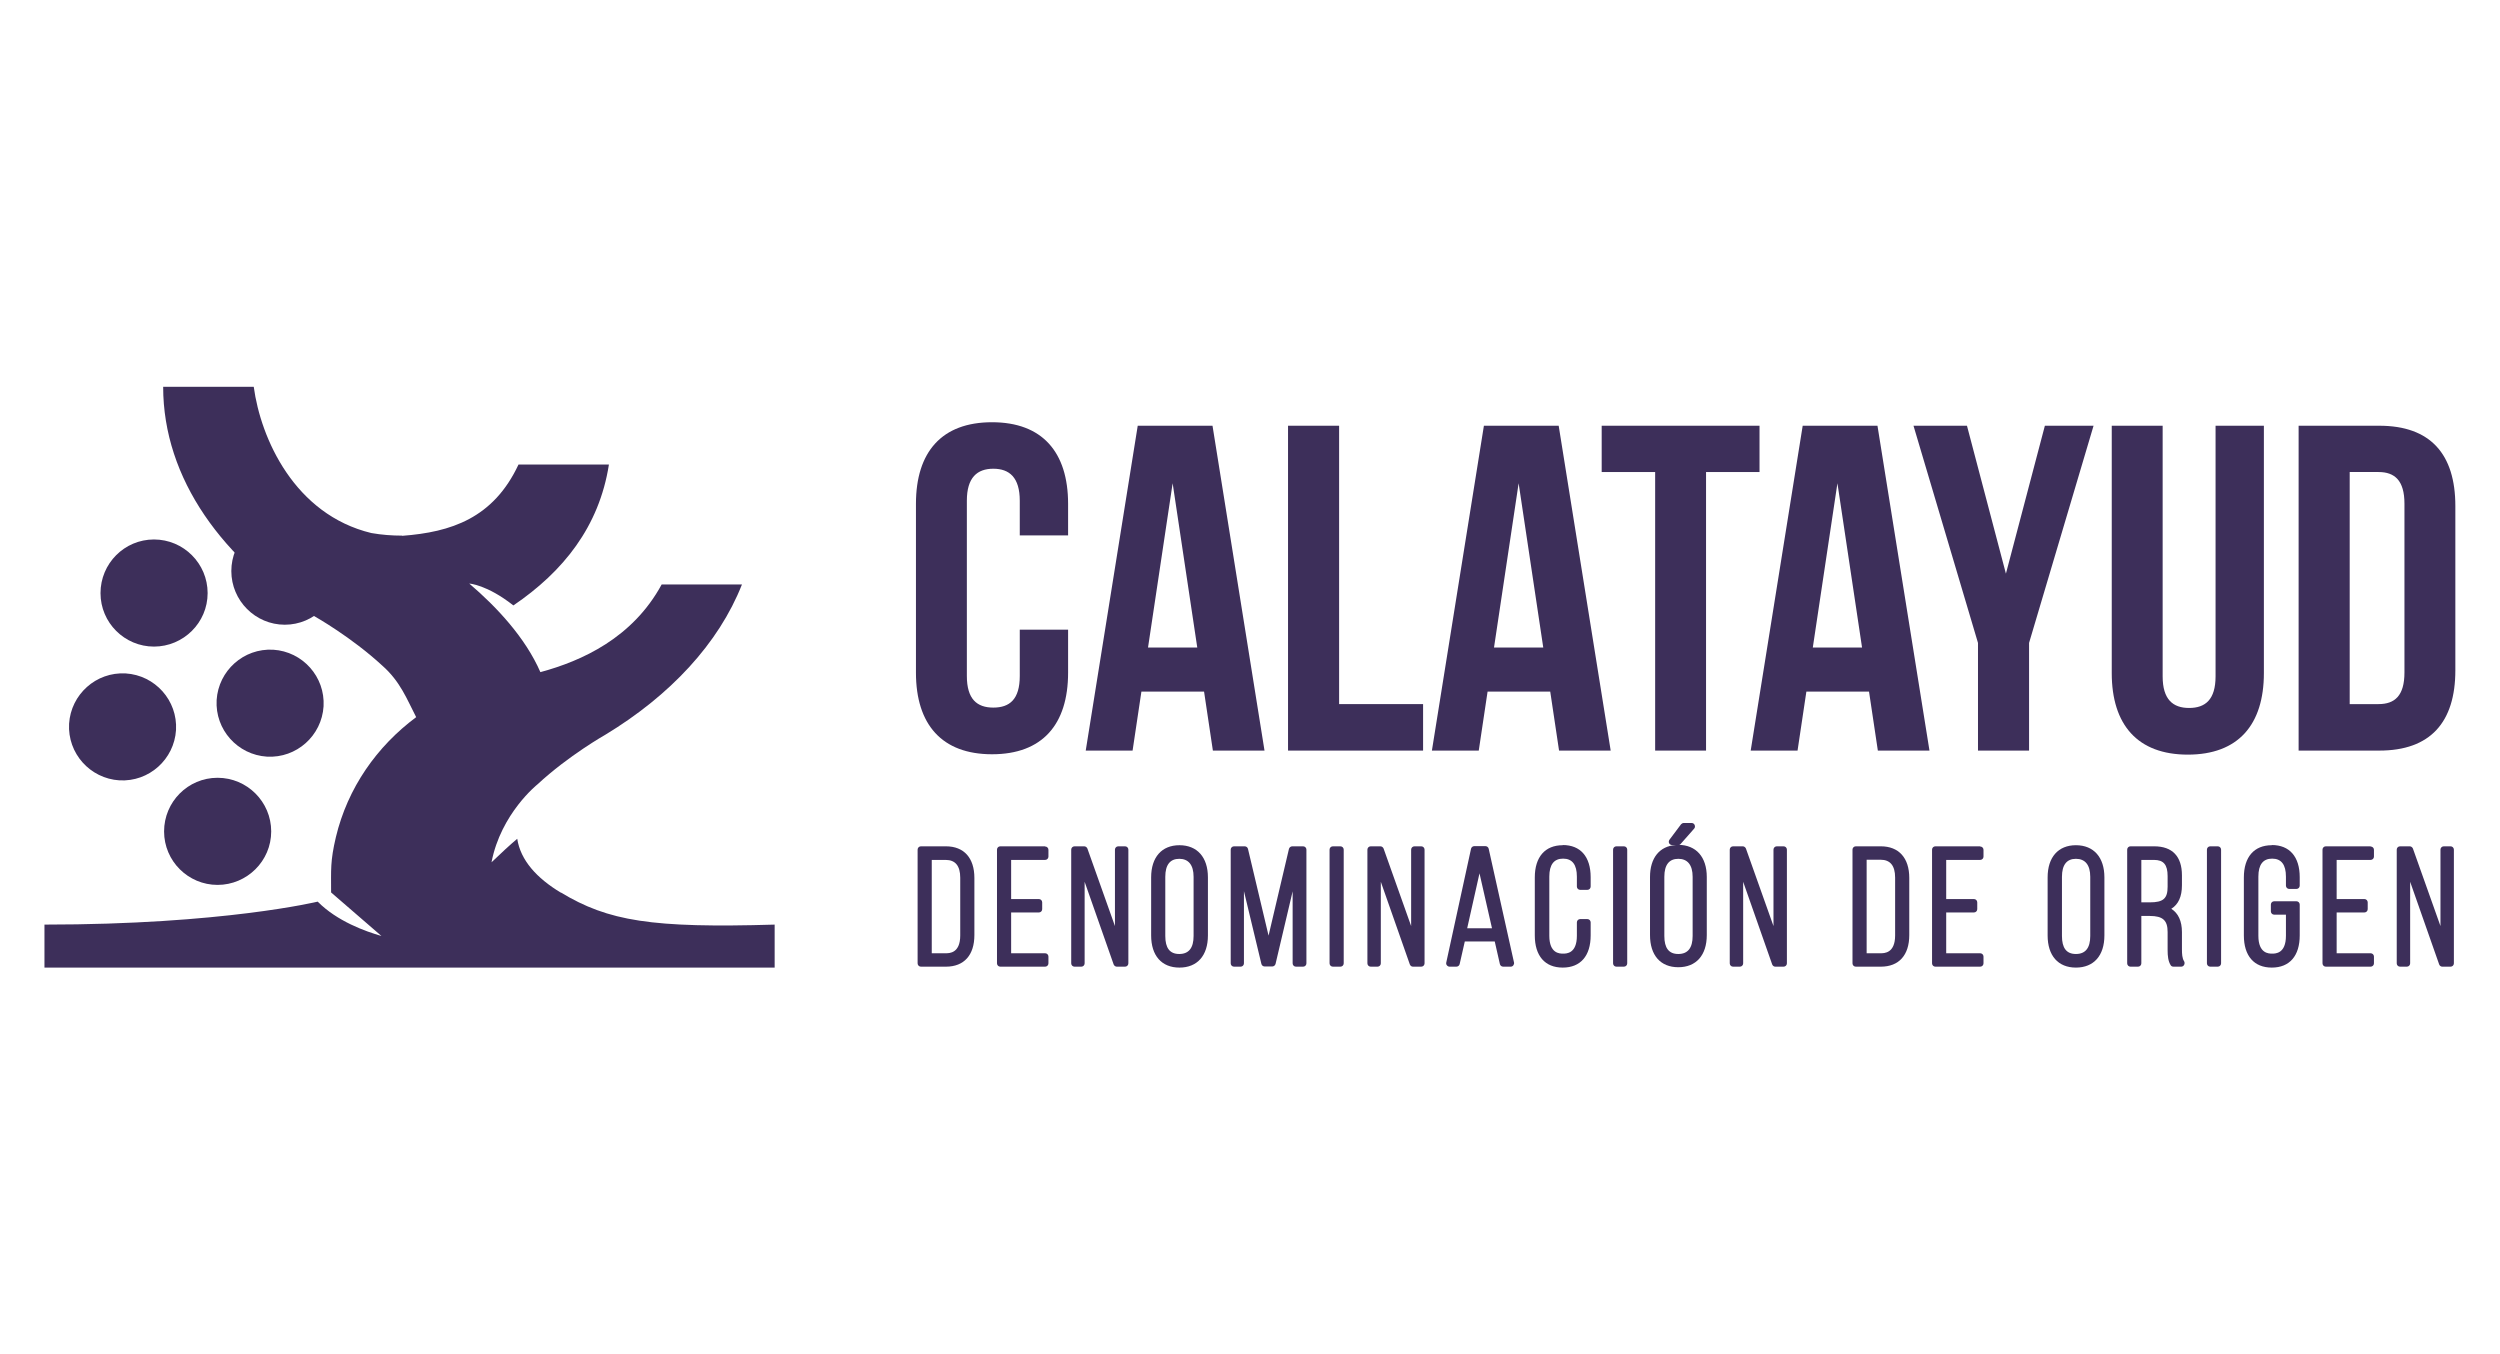 <svg xmlns="http://www.w3.org/2000/svg" xmlns:xlink="http://www.w3.org/1999/xlink" id="uuid-f6728fbc-8aa1-4995-bb89-6cb450772231" viewBox="0 0 136.06 73.7"><defs><clipPath id="uuid-a4abedcd-b0ce-4412-8026-25c7299a4034"><rect x="2.43" y="21.04" width="131.21" height="31.63" fill="none"></rect></clipPath><clipPath id="uuid-25f33499-5e10-487f-a226-4c1e53e0c21e"><rect x="1.79" y="20.88" width="132.49" height="31.94" fill="none"></rect></clipPath></defs><g clip-path="url(#uuid-a4abedcd-b0ce-4412-8026-25c7299a4034)"><path d="M12.59,31.08c0,1.61,1.31,2.92,2.91,2.92s2.92-1.31,2.92-2.92-1.31-2.92-2.92-2.92-2.91,1.31-2.91,2.92" fill="#3d2f5a"></path><path d="M5.47,32.28c0,1.61,1.31,2.91,2.91,2.91s2.92-1.3,2.92-2.91-1.31-2.92-2.92-2.92-2.91,1.31-2.91,2.92" fill="#3d2f5a"></path><path d="M3.76,39.39c-.09,1.61,1.14,2.98,2.74,3.08,1.61.09,2.98-1.14,3.08-2.74.09-1.61-1.14-2.98-2.74-3.08-1.61-.09-2.98,1.14-3.08,2.74" fill="#3d2f5a"></path><path d="M11.79,38.1c-.09,1.61,1.14,2.98,2.74,3.08,1.61.09,2.98-1.14,3.08-2.74.09-1.61-1.14-2.98-2.74-3.08-1.61-.09-2.98,1.14-3.08,2.74" fill="#3d2f5a"></path><path d="M8.93,45.25c0,1.61,1.31,2.91,2.91,2.91s2.92-1.3,2.92-2.91-1.31-2.92-2.92-2.92-2.91,1.31-2.91,2.92" fill="#3d2f5a"></path><path d="M30.52,48.58c-1.31-.79-2.19-1.76-2.37-2.93-.38.32-.84.74-1.4,1.28.51-2.66,2.5-4.24,2.5-4.24,1.69-1.57,3.69-2.7,3.69-2.7,3.52-2.13,6.17-4.96,7.44-8.18h-4.37c-1.58,2.91-4.34,4.16-6.6,4.77-.82-1.88-2.38-3.55-3.87-4.82h0s.95.05,2.4,1.19c2.71-1.84,4.67-4.28,5.2-7.67h-4.92c-1.37,2.93-3.68,3.68-6.32,3.88-.02,0-.03-.01-.03-.01-.53,0-1.09-.04-1.66-.14-4.18-1.01-6.02-5.14-6.4-7.96h-4.93c0,5,3.25,9.47,8.27,12.51,0,0,1.97,1.11,3.65,2.66,1,.88,1.35,1.85,1.85,2.81-2.14,1.59-3.73,3.85-4.37,6.53-.31,1.32-.26,1.76-.26,3.01l2.74,2.37c-.87-.25-2.41-.8-3.47-1.87,0,0-5.15,1.25-14.87,1.25v2.34h39.74v-2.34c-6.69.2-9.06-.19-11.64-1.75" fill="#3d2f5a"></path><path d="M58.13,34.26v2.35c0,2.83-1.41,4.44-4.14,4.44s-4.14-1.62-4.14-4.44v-9.19c0-2.83,1.41-4.44,4.14-4.44s4.14,1.62,4.14,4.44v1.72h-2.63v-1.89c0-1.26-.56-1.74-1.44-1.74s-1.44.48-1.44,1.74v9.54c0,1.26.55,1.72,1.44,1.72s1.44-.45,1.44-1.72v-2.52h2.63Z" fill="#3d2f5a"></path></g><path d="M62.48,35.24h2.68l-1.34-8.94-1.34,8.94ZM68.81,40.85h-2.8l-.48-3.21h-3.41l-.48,3.21h-2.55l2.83-17.68h4.07l2.83,17.68Z" fill="#3d2f5a"></path><polygon points="70.1 23.17 72.88 23.17 72.88 38.32 77.45 38.32 77.45 40.85 70.1 40.85 70.1 23.17" fill="#3d2f5a"></polygon><path d="M81.31,35.24h2.68l-1.34-8.94-1.34,8.94ZM87.65,40.85h-2.8l-.48-3.21h-3.41l-.48,3.21h-2.55l2.83-17.68h4.07l2.83,17.68Z" fill="#3d2f5a"></path><polygon points="87.17 23.17 95.76 23.17 95.76 25.69 92.85 25.69 92.85 40.85 90.08 40.85 90.08 25.69 87.17 25.69 87.17 23.17" fill="#3d2f5a"></polygon><path d="M98.66,35.24h2.68l-1.34-8.94-1.34,8.94ZM105,40.85h-2.8l-.48-3.21h-3.41l-.48,3.21h-2.55l2.83-17.68h4.07l2.83,17.68Z" fill="#3d2f5a"></path><polygon points="107.65 34.99 104.14 23.17 107.05 23.17 109.17 31.22 111.29 23.17 113.94 23.17 110.43 34.99 110.43 40.85 107.65 40.85 107.65 34.99" fill="#3d2f5a"></polygon><g clip-path="url(#uuid-25f33499-5e10-487f-a226-4c1e53e0c21e)"><path d="M117.7,23.17v13.64c0,1.26.56,1.72,1.44,1.72s1.44-.45,1.44-1.72v-13.64h2.63v13.46c0,2.83-1.41,4.44-4.14,4.44s-4.14-1.62-4.14-4.44v-13.46h2.78Z" fill="#3d2f5a"></path><path d="M127.88,25.69v12.63h1.57c.88,0,1.41-.45,1.41-1.72v-9.19c0-1.26-.53-1.72-1.41-1.72h-1.57ZM125.1,23.17h4.39c2.78,0,4.14,1.54,4.14,4.37v8.94c0,2.83-1.36,4.37-4.14,4.37h-4.39v-17.68Z" fill="#3d2f5a"></path><path d="M52.26,47.76v3.15c0,.97-.59.97-.79.97h-.76v-5.08h.76c.52,0,.79.32.79.97M51.48,46.06h-1.36c-.1,0-.18.08-.18.18v6.19c0,.1.08.18.18.18h1.36c.99,0,1.55-.63,1.55-1.72v-3.11c0-1.09-.57-1.72-1.55-1.72" fill="#3d2f5a"></path><path d="M56.88,46.06h-2.44c-.1,0-.18.08-.18.18v6.19c0,.1.08.18.18.18h2.44c.1,0,.18-.08.18-.18v-.37c0-.1-.08-.18-.18-.18h-1.85v-2.22h1.51c.1,0,.18-.08.18-.18v-.37c0-.1-.08-.18-.18-.18h-1.51v-2.13h1.85c.1,0,.18-.08.18-.18v-.37c0-.1-.08-.18-.18-.18" fill="#3d2f5a"></path><path d="M61.23,46.06h-.37c-.1,0-.18.08-.18.18v4.16l-1.5-4.22c-.03-.07-.1-.12-.17-.12h-.53c-.1,0-.18.08-.18.18v6.19c0,.1.08.18.18.18h.37c.1,0,.18-.08.18-.18v-4.44l1.58,4.5c.03.07.1.12.17.12h.45c.1,0,.18-.08.18-.18v-6.19c0-.1-.08-.18-.18-.18" fill="#3d2f5a"></path><path d="M63.42,47.72c0-.65.26-.98.76-.98s.78.33.78.98v3.22c0,.65-.26.98-.78.98s-.76-.33-.76-.98v-3.22ZM64.19,46c-.96,0-1.54.65-1.54,1.75v3.16c0,1.1.57,1.75,1.54,1.75s1.55-.65,1.55-1.75v-3.16c0-1.09-.58-1.75-1.55-1.75" fill="#3d2f5a"></path><path d="M70.91,46.06h-.58c-.08,0-.16.06-.18.14l-1.11,4.72-1.12-4.72c-.02-.08-.09-.14-.18-.14h-.58c-.1,0-.18.08-.18.18v6.19c0,.1.08.18.18.18h.36c.1,0,.18-.08.18-.18v-3.93l.95,3.96c.02.08.09.14.18.14h.41c.08,0,.16-.06.18-.14l.93-3.95v3.92c0,.1.08.18.18.18h.39c.1,0,.18-.08.18-.18v-6.19c0-.1-.08-.18-.18-.18" fill="#3d2f5a"></path><path d="M72.95,46.06h-.41c-.1,0-.18.08-.18.18v6.19c0,.1.08.18.18.18h.41c.1,0,.18-.08.18-.18v-6.19c0-.1-.08-.18-.18-.18" fill="#3d2f5a"></path><path d="M77.35,46.06h-.37c-.1,0-.18.08-.18.18v4.16l-1.5-4.22c-.03-.07-.1-.12-.17-.12h-.53c-.1,0-.18.08-.18.18v6.19c0,.1.08.18.18.18h.37c.1,0,.18-.08.18-.18v-4.44l1.58,4.5c.03.07.09.12.17.12h.45c.1,0,.18-.08.18-.18v-6.19c0-.1-.08-.18-.18-.18" fill="#3d2f5a"></path><path d="M79.85,50.52l.67-2.99.68,2.99h-1.35ZM80.83,46.05h-.59c-.09,0-.16.06-.18.14l-1.35,6.2c-.01.05,0,.11.04.15.03.04.09.07.14.07h.37c.09,0,.16-.06.18-.14l.28-1.23h1.63l.28,1.23c.02.08.09.14.18.14h.41c.06,0,.11-.03.14-.07.03-.04.05-.1.04-.15l-1.38-6.2c-.02-.08-.09-.14-.18-.14" fill="#3d2f5a"></path><path d="M85.05,46c-.96,0-1.52.64-1.52,1.75v3.16c0,1.11.55,1.75,1.52,1.75s1.52-.64,1.52-1.75v-.71c0-.1-.08-.18-.18-.18h-.39c-.1,0-.18.08-.18.18v.73c0,.97-.57.97-.75.97s-.75,0-.75-.97v-3.22c0-.65.25-.98.75-.98s.75.33.75.98v.54c0,.1.08.18.18.18h.39c.1,0,.18-.08.18-.18v-.51c0-1.11-.55-1.75-1.52-1.75" fill="#3d2f5a"></path><path d="M88.38,46.06h-.41c-.1,0-.18.08-.18.18v6.19c0,.1.08.18.18.18h.41c.1,0,.18-.08.18-.18v-6.19c0-.1-.08-.18-.18-.18" fill="#3d2f5a"></path><path d="M90.58,47.72c0-.65.26-.98.76-.98s.78.33.78.98v3.22c0,.65-.26.98-.78.98s-.76-.33-.76-.98v-3.22ZM91.36,46s.07-.03.1-.06l.74-.84c.05-.05.06-.13.03-.2-.03-.07-.09-.11-.17-.11h-.42c-.06,0-.11.03-.15.07l-.63.84c-.04.06-.05.13-.02.19.03.06.09.1.16.1h.2c-.88.06-1.4.7-1.4,1.74v3.16c0,1.1.57,1.75,1.54,1.75s1.55-.65,1.55-1.75v-3.16c0-1.09-.58-1.74-1.54-1.75" fill="#3d2f5a"></path><path d="M97.07,46.06h-.37c-.1,0-.18.08-.18.18v4.16l-1.5-4.22c-.03-.07-.1-.12-.17-.12h-.53c-.1,0-.18.08-.18.18v6.19c0,.1.08.18.18.18h.37c.1,0,.18-.08.18-.18v-4.44l1.58,4.5c.03.07.09.12.17.12h.45c.1,0,.18-.08.18-.18v-6.19c0-.1-.08-.18-.18-.18" fill="#3d2f5a"></path><path d="M101.59,46.79h.76c.52,0,.79.32.79.97v3.15c0,.97-.59.97-.79.97h-.76v-5.08ZM102.36,46.06h-1.36c-.1,0-.18.08-.18.18v6.19c0,.1.08.18.18.18h1.36c.99,0,1.55-.63,1.55-1.72v-3.11c0-1.09-.57-1.72-1.55-1.72" fill="#3d2f5a"></path><path d="M107.77,46.06h-2.44c-.1,0-.18.08-.18.18v6.19c0,.1.08.18.18.18h2.44c.1,0,.18-.08.18-.18v-.37c0-.1-.08-.18-.18-.18h-1.85v-2.22h1.51c.1,0,.18-.08.18-.18v-.37c0-.1-.08-.18-.18-.18h-1.51v-2.13h1.85c.1,0,.18-.08.18-.18v-.37c0-.1-.08-.18-.18-.18" fill="#3d2f5a"></path><path d="M112.22,47.72c0-.65.26-.98.76-.98s.78.33.78.98v3.22c0,.65-.26.98-.78.98s-.76-.33-.76-.98v-3.22ZM112.98,46c-.96,0-1.54.65-1.54,1.75v3.16c0,1.1.57,1.75,1.54,1.75s1.55-.65,1.55-1.75v-3.16c0-1.09-.58-1.75-1.55-1.75" fill="#3d2f5a"></path><path d="M116.54,49.11v-2.31h.69c.52,0,.74.26.74.88v.58c0,.64-.23.85-.97.85h-.47ZM118.75,51.69v-.96c0-.6-.2-1.03-.58-1.27.39-.24.58-.67.58-1.28v-.54c0-1.03-.52-1.58-1.51-1.58h-1.29c-.1,0-.18.08-.18.18v6.19c0,.1.08.18.18.18h.41c.1,0,.18-.08.18-.18v-2.58h.46c.71,0,.97.24.97.87v.97c0,.35.03.61.16.83.03.06.09.09.16.09h.42c.07,0,.13-.04.16-.1.03-.06.03-.13,0-.19-.11-.16-.12-.42-.12-.64" fill="#3d2f5a"></path><path d="M120.7,46.06h-.41c-.1,0-.18.08-.18.18v6.19c0,.1.08.18.18.18h.41c.1,0,.18-.08.18-.18v-6.19c0-.1-.08-.18-.18-.18" fill="#3d2f5a"></path><path d="M123.64,46c-.96,0-1.52.64-1.52,1.75v3.16c0,1.11.55,1.75,1.52,1.75s1.52-.64,1.52-1.75v-1.68c0-.1-.08-.18-.18-.18h-1.21c-.1,0-.18.08-.18.18v.37c0,.1.08.18.18.18h.64v1.15c0,.97-.57.97-.75.97s-.75,0-.75-.97v-3.22c0-.65.25-.98.75-.98s.75.33.75.98v.49c0,.1.08.18.18.18h.39c.1,0,.18-.08.18-.18v-.46c0-1.11-.55-1.75-1.52-1.75" fill="#3d2f5a"></path><path d="M129.02,46.06h-2.44c-.1,0-.18.08-.18.18v6.19c0,.1.08.18.18.18h2.44c.1,0,.18-.08.18-.18v-.37c0-.1-.08-.18-.18-.18h-1.85v-2.22h1.51c.1,0,.18-.08.18-.18v-.37c0-.1-.08-.18-.18-.18h-1.51v-2.13h1.85c.1,0,.18-.08.18-.18v-.37c0-.1-.08-.18-.18-.18" fill="#3d2f5a"></path><path d="M133.37,46.06h-.37c-.1,0-.18.08-.18.18v4.16l-1.5-4.22c-.03-.07-.1-.12-.17-.12h-.53c-.1,0-.18.08-.18.18v6.19c0,.1.08.18.18.18h.37c.1,0,.18-.08.18-.18v-4.44l1.58,4.5c.03.07.09.12.17.12h.45c.1,0,.18-.08.18-.18v-6.19c0-.1-.08-.18-.18-.18" fill="#3d2f5a"></path></g></svg>